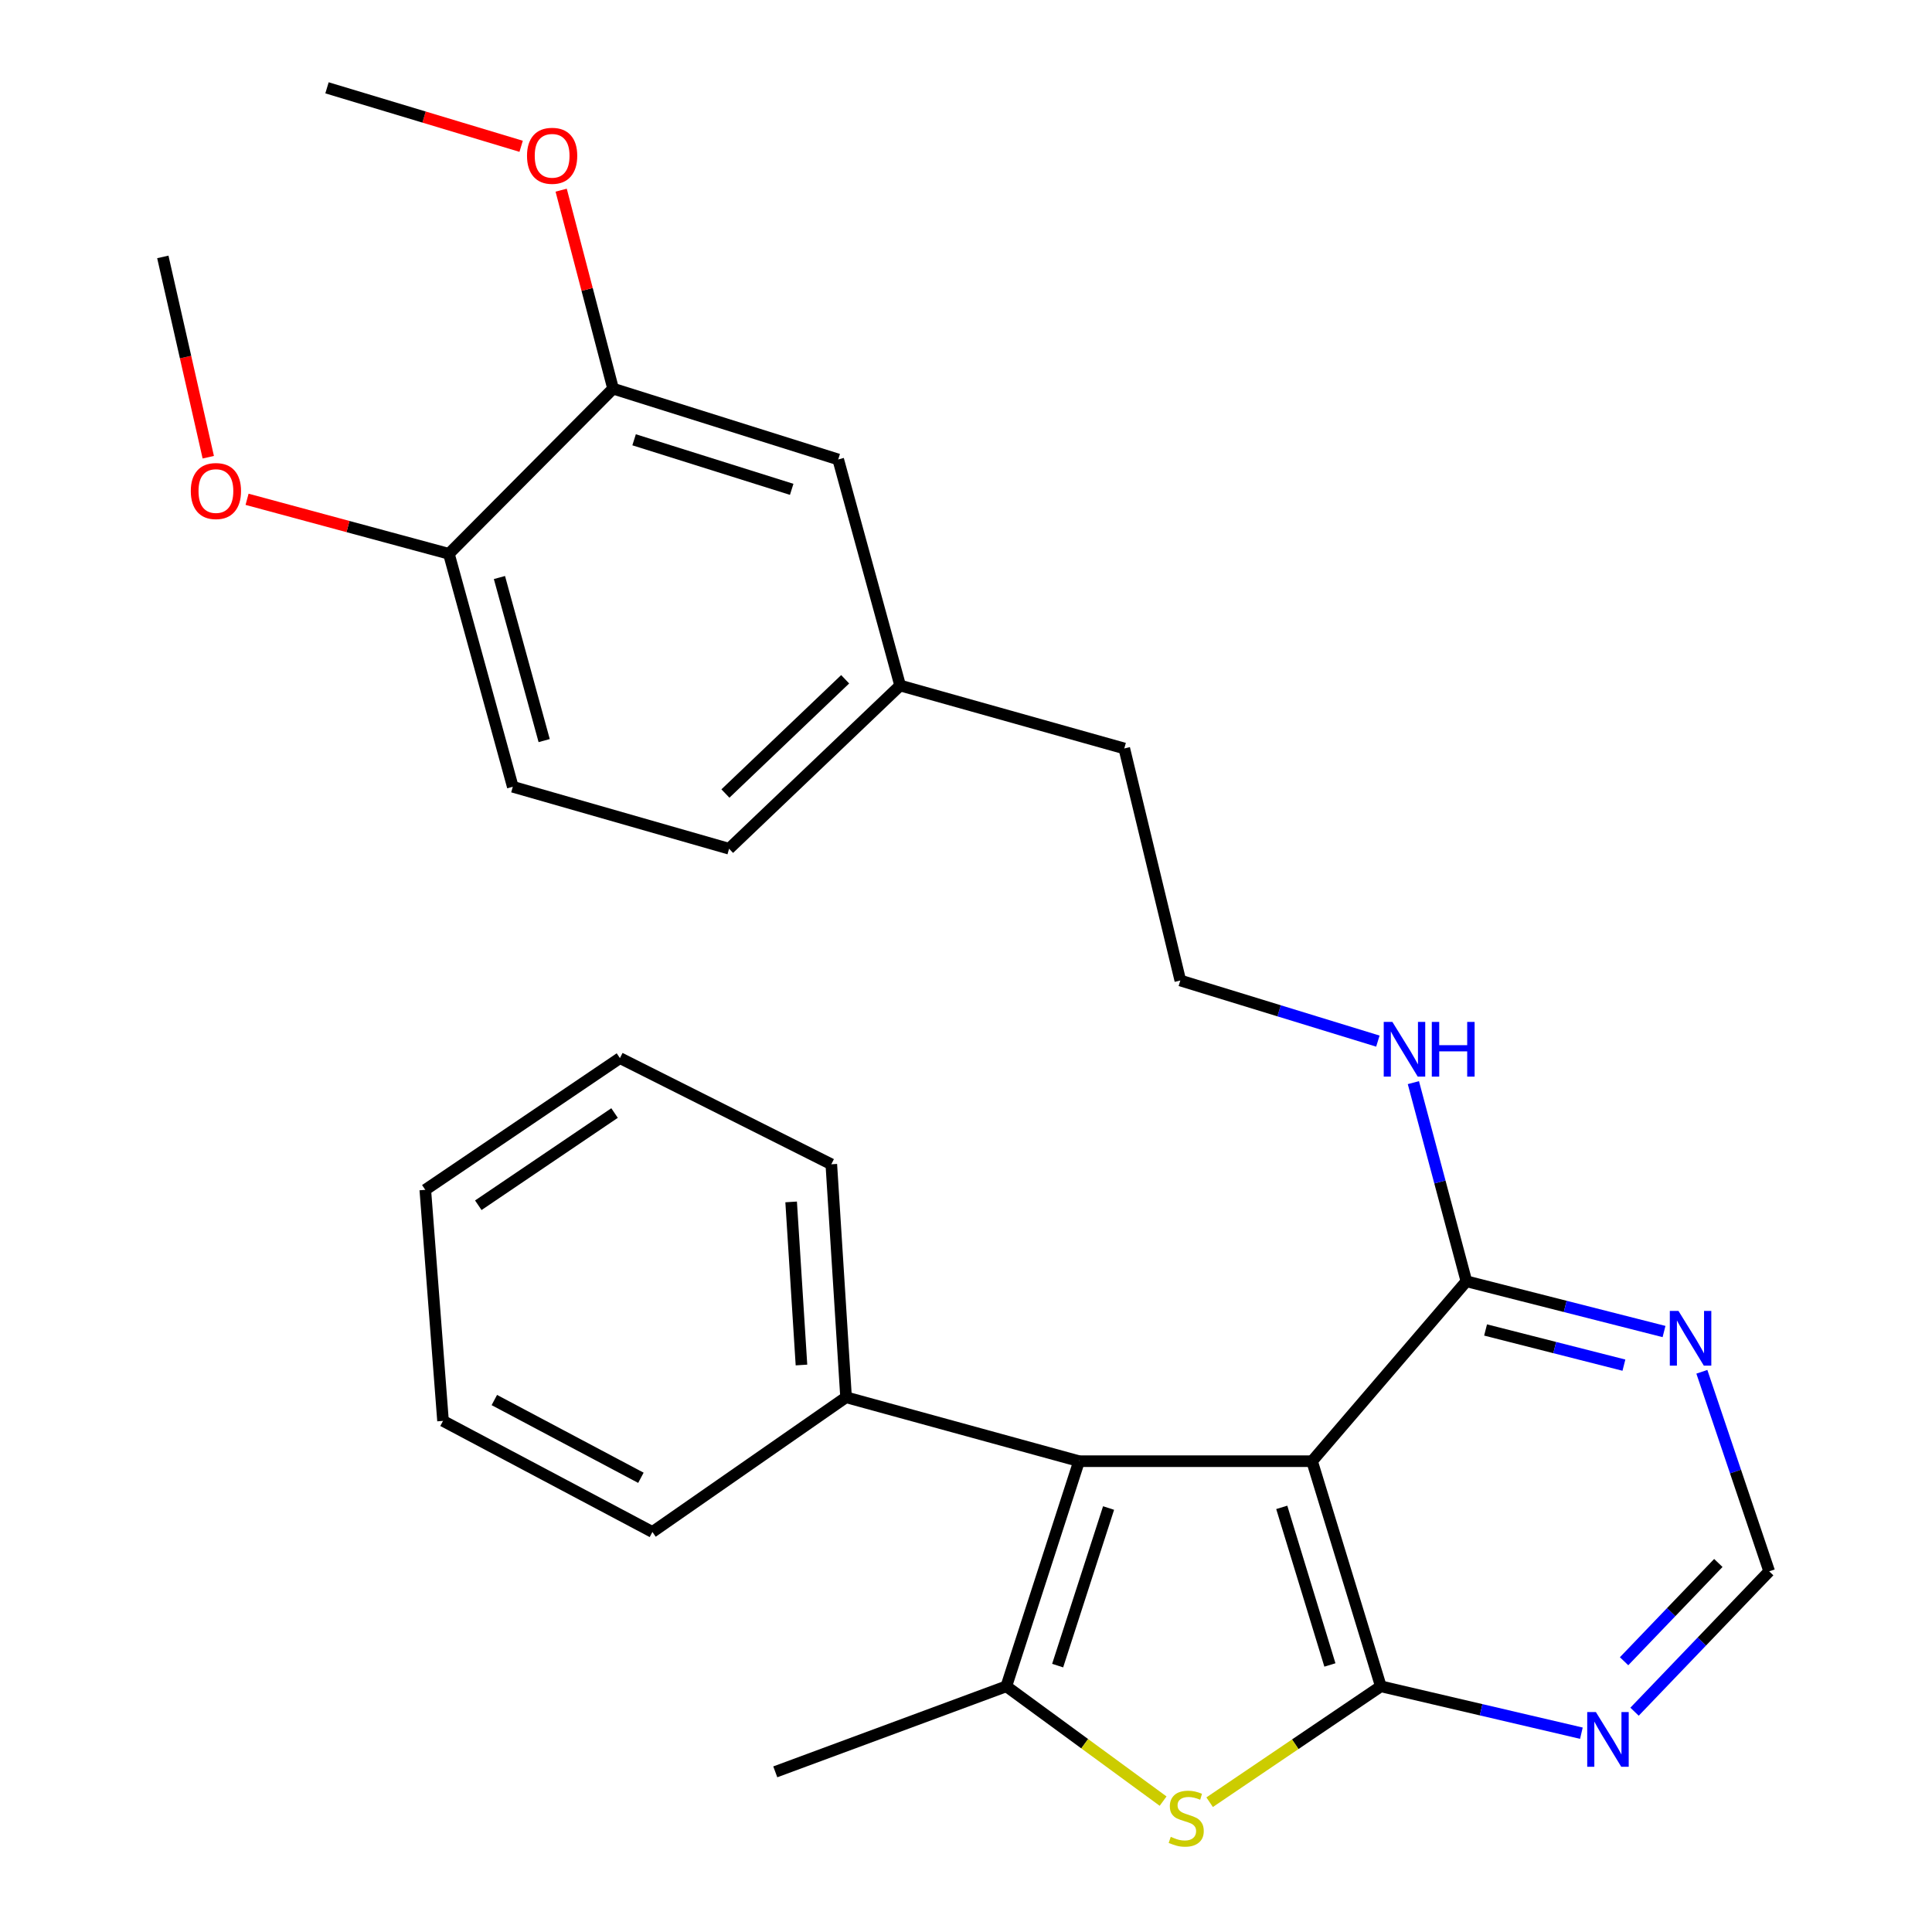 <?xml version='1.0' encoding='iso-8859-1'?>
<svg version='1.1' baseProfile='full'
              xmlns='http://www.w3.org/2000/svg'
                      xmlns:rdkit='http://www.rdkit.org/xml'
                      xmlns:xlink='http://www.w3.org/1999/xlink'
                  xml:space='preserve'
width='1000px' height='1000px' viewBox='0 0 1000 1000'>
<!-- END OF HEADER -->
<rect style='opacity:1.0;fill:#FFFFFF;stroke:none' width='1000' height='1000' x='0' y='0'> </rect>
<path class='bond-0' d='M 714.72,872.835 L 679.118,756.309' style='fill:none;fill-rule:evenodd;stroke:#000000;stroke-width:6px;stroke-linecap:butt;stroke-linejoin:miter;stroke-opacity:1' />
<path class='bond-0' d='M 688.355,861.78 L 663.434,780.212' style='fill:none;fill-rule:evenodd;stroke:#000000;stroke-width:6px;stroke-linecap:butt;stroke-linejoin:miter;stroke-opacity:1' />
<path class='bond-3' d='M 714.72,872.835 L 670.413,902.826' style='fill:none;fill-rule:evenodd;stroke:#000000;stroke-width:6px;stroke-linecap:butt;stroke-linejoin:miter;stroke-opacity:1' />
<path class='bond-3' d='M 670.413,902.826 L 626.106,932.817' style='fill:none;fill-rule:evenodd;stroke:#CCCC00;stroke-width:6px;stroke-linecap:butt;stroke-linejoin:miter;stroke-opacity:1' />
<path class='bond-5' d='M 714.72,872.835 L 766.622,884.967' style='fill:none;fill-rule:evenodd;stroke:#000000;stroke-width:6px;stroke-linecap:butt;stroke-linejoin:miter;stroke-opacity:1' />
<path class='bond-5' d='M 766.622,884.967 L 818.525,897.099' style='fill:none;fill-rule:evenodd;stroke:#0000FF;stroke-width:6px;stroke-linecap:butt;stroke-linejoin:miter;stroke-opacity:1' />
<path class='bond-2' d='M 679.118,756.309 L 558.525,756.309' style='fill:none;fill-rule:evenodd;stroke:#000000;stroke-width:6px;stroke-linecap:butt;stroke-linejoin:miter;stroke-opacity:1' />
<path class='bond-4' d='M 679.118,756.309 L 759.004,663.184' style='fill:none;fill-rule:evenodd;stroke:#000000;stroke-width:6px;stroke-linecap:butt;stroke-linejoin:miter;stroke-opacity:1' />
<path class='bond-1' d='M 520.872,872.835 L 561.446,902.547' style='fill:none;fill-rule:evenodd;stroke:#000000;stroke-width:6px;stroke-linecap:butt;stroke-linejoin:miter;stroke-opacity:1' />
<path class='bond-1' d='M 561.446,902.547 L 602.02,932.259' style='fill:none;fill-rule:evenodd;stroke:#CCCC00;stroke-width:6px;stroke-linecap:butt;stroke-linejoin:miter;stroke-opacity:1' />
<path class='bond-15' d='M 520.872,872.835 L 401.281,917.108' style='fill:none;fill-rule:evenodd;stroke:#000000;stroke-width:6px;stroke-linecap:butt;stroke-linejoin:miter;stroke-opacity:1' />
<path class='bond-28' d='M 520.872,872.835 L 558.525,756.309' style='fill:none;fill-rule:evenodd;stroke:#000000;stroke-width:6px;stroke-linecap:butt;stroke-linejoin:miter;stroke-opacity:1' />
<path class='bond-28' d='M 547.439,862.116 L 573.796,780.548' style='fill:none;fill-rule:evenodd;stroke:#000000;stroke-width:6px;stroke-linecap:butt;stroke-linejoin:miter;stroke-opacity:1' />
<path class='bond-9' d='M 558.525,756.309 L 437.921,723.224' style='fill:none;fill-rule:evenodd;stroke:#000000;stroke-width:6px;stroke-linecap:butt;stroke-linejoin:miter;stroke-opacity:1' />
<path class='bond-12' d='M 759.004,663.184 L 745.285,611.778' style='fill:none;fill-rule:evenodd;stroke:#000000;stroke-width:6px;stroke-linecap:butt;stroke-linejoin:miter;stroke-opacity:1' />
<path class='bond-12' d='M 745.285,611.778 L 731.565,560.371' style='fill:none;fill-rule:evenodd;stroke:#0000FF;stroke-width:6px;stroke-linecap:butt;stroke-linejoin:miter;stroke-opacity:1' />
<path class='bond-29' d='M 759.004,663.184 L 810.151,676.191' style='fill:none;fill-rule:evenodd;stroke:#000000;stroke-width:6px;stroke-linecap:butt;stroke-linejoin:miter;stroke-opacity:1' />
<path class='bond-29' d='M 810.151,676.191 L 861.297,689.198' style='fill:none;fill-rule:evenodd;stroke:#0000FF;stroke-width:6px;stroke-linecap:butt;stroke-linejoin:miter;stroke-opacity:1' />
<path class='bond-29' d='M 768.93,688.392 L 804.732,697.497' style='fill:none;fill-rule:evenodd;stroke:#000000;stroke-width:6px;stroke-linecap:butt;stroke-linejoin:miter;stroke-opacity:1' />
<path class='bond-29' d='M 804.732,697.497 L 840.534,706.602' style='fill:none;fill-rule:evenodd;stroke:#0000FF;stroke-width:6px;stroke-linecap:butt;stroke-linejoin:miter;stroke-opacity:1' />
<path class='bond-7' d='M 846.037,885.973 L 880.88,849.641' style='fill:none;fill-rule:evenodd;stroke:#0000FF;stroke-width:6px;stroke-linecap:butt;stroke-linejoin:miter;stroke-opacity:1' />
<path class='bond-7' d='M 880.88,849.641 L 915.724,813.308' style='fill:none;fill-rule:evenodd;stroke:#000000;stroke-width:6px;stroke-linecap:butt;stroke-linejoin:miter;stroke-opacity:1' />
<path class='bond-7' d='M 840.624,859.857 L 865.014,834.424' style='fill:none;fill-rule:evenodd;stroke:#0000FF;stroke-width:6px;stroke-linecap:butt;stroke-linejoin:miter;stroke-opacity:1' />
<path class='bond-7' d='M 865.014,834.424 L 889.404,808.992' style='fill:none;fill-rule:evenodd;stroke:#000000;stroke-width:6px;stroke-linecap:butt;stroke-linejoin:miter;stroke-opacity:1' />
<path class='bond-6' d='M 880.881,710.033 L 898.302,761.671' style='fill:none;fill-rule:evenodd;stroke:#0000FF;stroke-width:6px;stroke-linecap:butt;stroke-linejoin:miter;stroke-opacity:1' />
<path class='bond-6' d='M 898.302,761.671 L 915.724,813.308' style='fill:none;fill-rule:evenodd;stroke:#000000;stroke-width:6px;stroke-linecap:butt;stroke-linejoin:miter;stroke-opacity:1' />
<path class='bond-8' d='M 317.328,201.16 L 433.854,237.812' style='fill:none;fill-rule:evenodd;stroke:#000000;stroke-width:6px;stroke-linecap:butt;stroke-linejoin:miter;stroke-opacity:1' />
<path class='bond-8' d='M 328.211,227.629 L 409.779,253.285' style='fill:none;fill-rule:evenodd;stroke:#000000;stroke-width:6px;stroke-linecap:butt;stroke-linejoin:miter;stroke-opacity:1' />
<path class='bond-17' d='M 317.328,201.16 L 303.892,149.796' style='fill:none;fill-rule:evenodd;stroke:#000000;stroke-width:6px;stroke-linecap:butt;stroke-linejoin:miter;stroke-opacity:1' />
<path class='bond-17' d='M 303.892,149.796 L 290.457,98.432' style='fill:none;fill-rule:evenodd;stroke:#FF0000;stroke-width:6px;stroke-linecap:butt;stroke-linejoin:miter;stroke-opacity:1' />
<path class='bond-31' d='M 317.328,201.16 L 232.349,286.652' style='fill:none;fill-rule:evenodd;stroke:#000000;stroke-width:6px;stroke-linecap:butt;stroke-linejoin:miter;stroke-opacity:1' />
<path class='bond-21' d='M 437.921,723.224 L 430.287,602.631' style='fill:none;fill-rule:evenodd;stroke:#000000;stroke-width:6px;stroke-linecap:butt;stroke-linejoin:miter;stroke-opacity:1' />
<path class='bond-21' d='M 414.836,706.524 L 409.492,622.109' style='fill:none;fill-rule:evenodd;stroke:#000000;stroke-width:6px;stroke-linecap:butt;stroke-linejoin:miter;stroke-opacity:1' />
<path class='bond-22' d='M 437.921,723.224 L 337.687,792.949' style='fill:none;fill-rule:evenodd;stroke:#000000;stroke-width:6px;stroke-linecap:butt;stroke-linejoin:miter;stroke-opacity:1' />
<path class='bond-10' d='M 232.349,286.652 L 265.422,407.233' style='fill:none;fill-rule:evenodd;stroke:#000000;stroke-width:6px;stroke-linecap:butt;stroke-linejoin:miter;stroke-opacity:1' />
<path class='bond-10' d='M 258.51,298.924 L 281.662,383.331' style='fill:none;fill-rule:evenodd;stroke:#000000;stroke-width:6px;stroke-linecap:butt;stroke-linejoin:miter;stroke-opacity:1' />
<path class='bond-18' d='M 232.349,286.652 L 180.114,272.543' style='fill:none;fill-rule:evenodd;stroke:#000000;stroke-width:6px;stroke-linecap:butt;stroke-linejoin:miter;stroke-opacity:1' />
<path class='bond-18' d='M 180.114,272.543 L 127.879,258.435' style='fill:none;fill-rule:evenodd;stroke:#FF0000;stroke-width:6px;stroke-linecap:butt;stroke-linejoin:miter;stroke-opacity:1' />
<path class='bond-11' d='M 433.854,237.812 L 465.913,354.826' style='fill:none;fill-rule:evenodd;stroke:#000000;stroke-width:6px;stroke-linecap:butt;stroke-linejoin:miter;stroke-opacity:1' />
<path class='bond-19' d='M 713.183,538.878 L 662.058,523.19' style='fill:none;fill-rule:evenodd;stroke:#0000FF;stroke-width:6px;stroke-linecap:butt;stroke-linejoin:miter;stroke-opacity:1' />
<path class='bond-19' d='M 662.058,523.19 L 610.932,507.503' style='fill:none;fill-rule:evenodd;stroke:#000000;stroke-width:6px;stroke-linecap:butt;stroke-linejoin:miter;stroke-opacity:1' />
<path class='bond-13' d='M 265.422,407.233 L 377.368,439.305' style='fill:none;fill-rule:evenodd;stroke:#000000;stroke-width:6px;stroke-linecap:butt;stroke-linejoin:miter;stroke-opacity:1' />
<path class='bond-14' d='M 465.913,354.826 L 581.926,387.399' style='fill:none;fill-rule:evenodd;stroke:#000000;stroke-width:6px;stroke-linecap:butt;stroke-linejoin:miter;stroke-opacity:1' />
<path class='bond-16' d='M 465.913,354.826 L 377.368,439.305' style='fill:none;fill-rule:evenodd;stroke:#000000;stroke-width:6px;stroke-linecap:butt;stroke-linejoin:miter;stroke-opacity:1' />
<path class='bond-16' d='M 437.456,351.592 L 375.474,410.727' style='fill:none;fill-rule:evenodd;stroke:#000000;stroke-width:6px;stroke-linecap:butt;stroke-linejoin:miter;stroke-opacity:1' />
<path class='bond-23' d='M 269.739,75.723 L 219.497,60.589' style='fill:none;fill-rule:evenodd;stroke:#FF0000;stroke-width:6px;stroke-linecap:butt;stroke-linejoin:miter;stroke-opacity:1' />
<path class='bond-23' d='M 219.497,60.589 L 169.255,45.455' style='fill:none;fill-rule:evenodd;stroke:#000000;stroke-width:6px;stroke-linecap:butt;stroke-linejoin:miter;stroke-opacity:1' />
<path class='bond-24' d='M 107.802,236.655 L 96.039,184.815' style='fill:none;fill-rule:evenodd;stroke:#FF0000;stroke-width:6px;stroke-linecap:butt;stroke-linejoin:miter;stroke-opacity:1' />
<path class='bond-24' d='M 96.039,184.815 L 84.276,132.974' style='fill:none;fill-rule:evenodd;stroke:#000000;stroke-width:6px;stroke-linecap:butt;stroke-linejoin:miter;stroke-opacity:1' />
<path class='bond-20' d='M 610.932,507.503 L 581.926,387.399' style='fill:none;fill-rule:evenodd;stroke:#000000;stroke-width:6px;stroke-linecap:butt;stroke-linejoin:miter;stroke-opacity:1' />
<path class='bond-26' d='M 430.287,602.631 L 320.882,547.672' style='fill:none;fill-rule:evenodd;stroke:#000000;stroke-width:6px;stroke-linecap:butt;stroke-linejoin:miter;stroke-opacity:1' />
<path class='bond-25' d='M 337.687,792.949 L 229.308,735.449' style='fill:none;fill-rule:evenodd;stroke:#000000;stroke-width:6px;stroke-linecap:butt;stroke-linejoin:miter;stroke-opacity:1' />
<path class='bond-25' d='M 331.733,764.904 L 255.867,724.654' style='fill:none;fill-rule:evenodd;stroke:#000000;stroke-width:6px;stroke-linecap:butt;stroke-linejoin:miter;stroke-opacity:1' />
<path class='bond-27' d='M 229.308,735.449 L 220.135,615.858' style='fill:none;fill-rule:evenodd;stroke:#000000;stroke-width:6px;stroke-linecap:butt;stroke-linejoin:miter;stroke-opacity:1' />
<path class='bond-30' d='M 320.882,547.672 L 220.135,615.858' style='fill:none;fill-rule:evenodd;stroke:#000000;stroke-width:6px;stroke-linecap:butt;stroke-linejoin:miter;stroke-opacity:1' />
<path class='bond-30' d='M 318.092,576.106 L 247.569,623.836' style='fill:none;fill-rule:evenodd;stroke:#000000;stroke-width:6px;stroke-linecap:butt;stroke-linejoin:miter;stroke-opacity:1' />
<path  class='atom-4' d='M 605.985 950.741
Q 606.305 950.861, 607.625 951.421
Q 608.945 951.981, 610.385 952.341
Q 611.865 952.661, 613.305 952.661
Q 615.985 952.661, 617.545 951.381
Q 619.105 950.061, 619.105 947.781
Q 619.105 946.221, 618.305 945.261
Q 617.545 944.301, 616.345 943.781
Q 615.145 943.261, 613.145 942.661
Q 610.625 941.901, 609.105 941.181
Q 607.625 940.461, 606.545 938.941
Q 605.505 937.421, 605.505 934.861
Q 605.505 931.301, 607.905 929.101
Q 610.345 926.901, 615.145 926.901
Q 618.425 926.901, 622.145 928.461
L 621.225 931.541
Q 617.825 930.141, 615.265 930.141
Q 612.505 930.141, 610.985 931.301
Q 609.465 932.421, 609.505 934.381
Q 609.505 935.901, 610.265 936.821
Q 611.065 937.741, 612.185 938.261
Q 613.345 938.781, 615.265 939.381
Q 617.825 940.181, 619.345 940.981
Q 620.865 941.781, 621.945 943.421
Q 623.065 945.021, 623.065 947.781
Q 623.065 951.701, 620.425 953.821
Q 617.825 955.901, 613.465 955.901
Q 610.945 955.901, 609.025 955.341
Q 607.145 954.821, 604.905 953.901
L 605.985 950.741
' fill='#CCCC00'/>
<path  class='atom-6' d='M 826.023 886.155
L 835.303 901.155
Q 836.223 902.635, 837.703 905.315
Q 839.183 907.995, 839.263 908.155
L 839.263 886.155
L 843.023 886.155
L 843.023 914.475
L 839.143 914.475
L 829.183 898.075
Q 828.023 896.155, 826.783 893.955
Q 825.583 891.755, 825.223 891.075
L 825.223 914.475
L 821.543 914.475
L 821.543 886.155
L 826.023 886.155
' fill='#0000FF'/>
<path  class='atom-7' d='M 868.77 678.531
L 878.05 693.531
Q 878.97 695.011, 880.45 697.691
Q 881.93 700.371, 882.01 700.531
L 882.01 678.531
L 885.77 678.531
L 885.77 706.851
L 881.89 706.851
L 871.93 690.451
Q 870.77 688.531, 869.53 686.331
Q 868.33 684.131, 867.97 683.451
L 867.97 706.851
L 864.29 706.851
L 864.29 678.531
L 868.77 678.531
' fill='#0000FF'/>
<path  class='atom-13' d='M 720.697 528.944
L 729.977 543.944
Q 730.897 545.424, 732.377 548.104
Q 733.857 550.784, 733.937 550.944
L 733.937 528.944
L 737.697 528.944
L 737.697 557.264
L 733.817 557.264
L 723.857 540.864
Q 722.697 538.944, 721.457 536.744
Q 720.257 534.544, 719.897 533.864
L 719.897 557.264
L 716.217 557.264
L 716.217 528.944
L 720.697 528.944
' fill='#0000FF'/>
<path  class='atom-13' d='M 741.097 528.944
L 744.937 528.944
L 744.937 540.984
L 759.417 540.984
L 759.417 528.944
L 763.257 528.944
L 763.257 557.264
L 759.417 557.264
L 759.417 544.184
L 744.937 544.184
L 744.937 557.264
L 741.097 557.264
L 741.097 528.944
' fill='#0000FF'/>
<path  class='atom-18' d='M 272.781 80.635
Q 272.781 73.835, 276.141 70.035
Q 279.501 66.235, 285.781 66.235
Q 292.061 66.235, 295.421 70.035
Q 298.781 73.835, 298.781 80.635
Q 298.781 87.515, 295.381 91.435
Q 291.981 95.315, 285.781 95.315
Q 279.541 95.315, 276.141 91.435
Q 272.781 87.555, 272.781 80.635
M 285.781 92.115
Q 290.101 92.115, 292.421 89.235
Q 294.781 86.315, 294.781 80.635
Q 294.781 75.075, 292.421 72.275
Q 290.101 69.435, 285.781 69.435
Q 281.461 69.435, 279.101 72.235
Q 276.781 75.035, 276.781 80.635
Q 276.781 86.355, 279.101 89.235
Q 281.461 92.115, 285.781 92.115
' fill='#FF0000'/>
<path  class='atom-19' d='M 98.756 254.16
Q 98.756 247.36, 102.116 243.56
Q 105.476 239.76, 111.756 239.76
Q 118.036 239.76, 121.396 243.56
Q 124.756 247.36, 124.756 254.16
Q 124.756 261.04, 121.356 264.96
Q 117.956 268.84, 111.756 268.84
Q 105.516 268.84, 102.116 264.96
Q 98.756 261.08, 98.756 254.16
M 111.756 265.64
Q 116.076 265.64, 118.396 262.76
Q 120.756 259.84, 120.756 254.16
Q 120.756 248.6, 118.396 245.8
Q 116.076 242.96, 111.756 242.96
Q 107.436 242.96, 105.076 245.76
Q 102.756 248.56, 102.756 254.16
Q 102.756 259.88, 105.076 262.76
Q 107.436 265.64, 111.756 265.64
' fill='#FF0000'/>
</svg>
